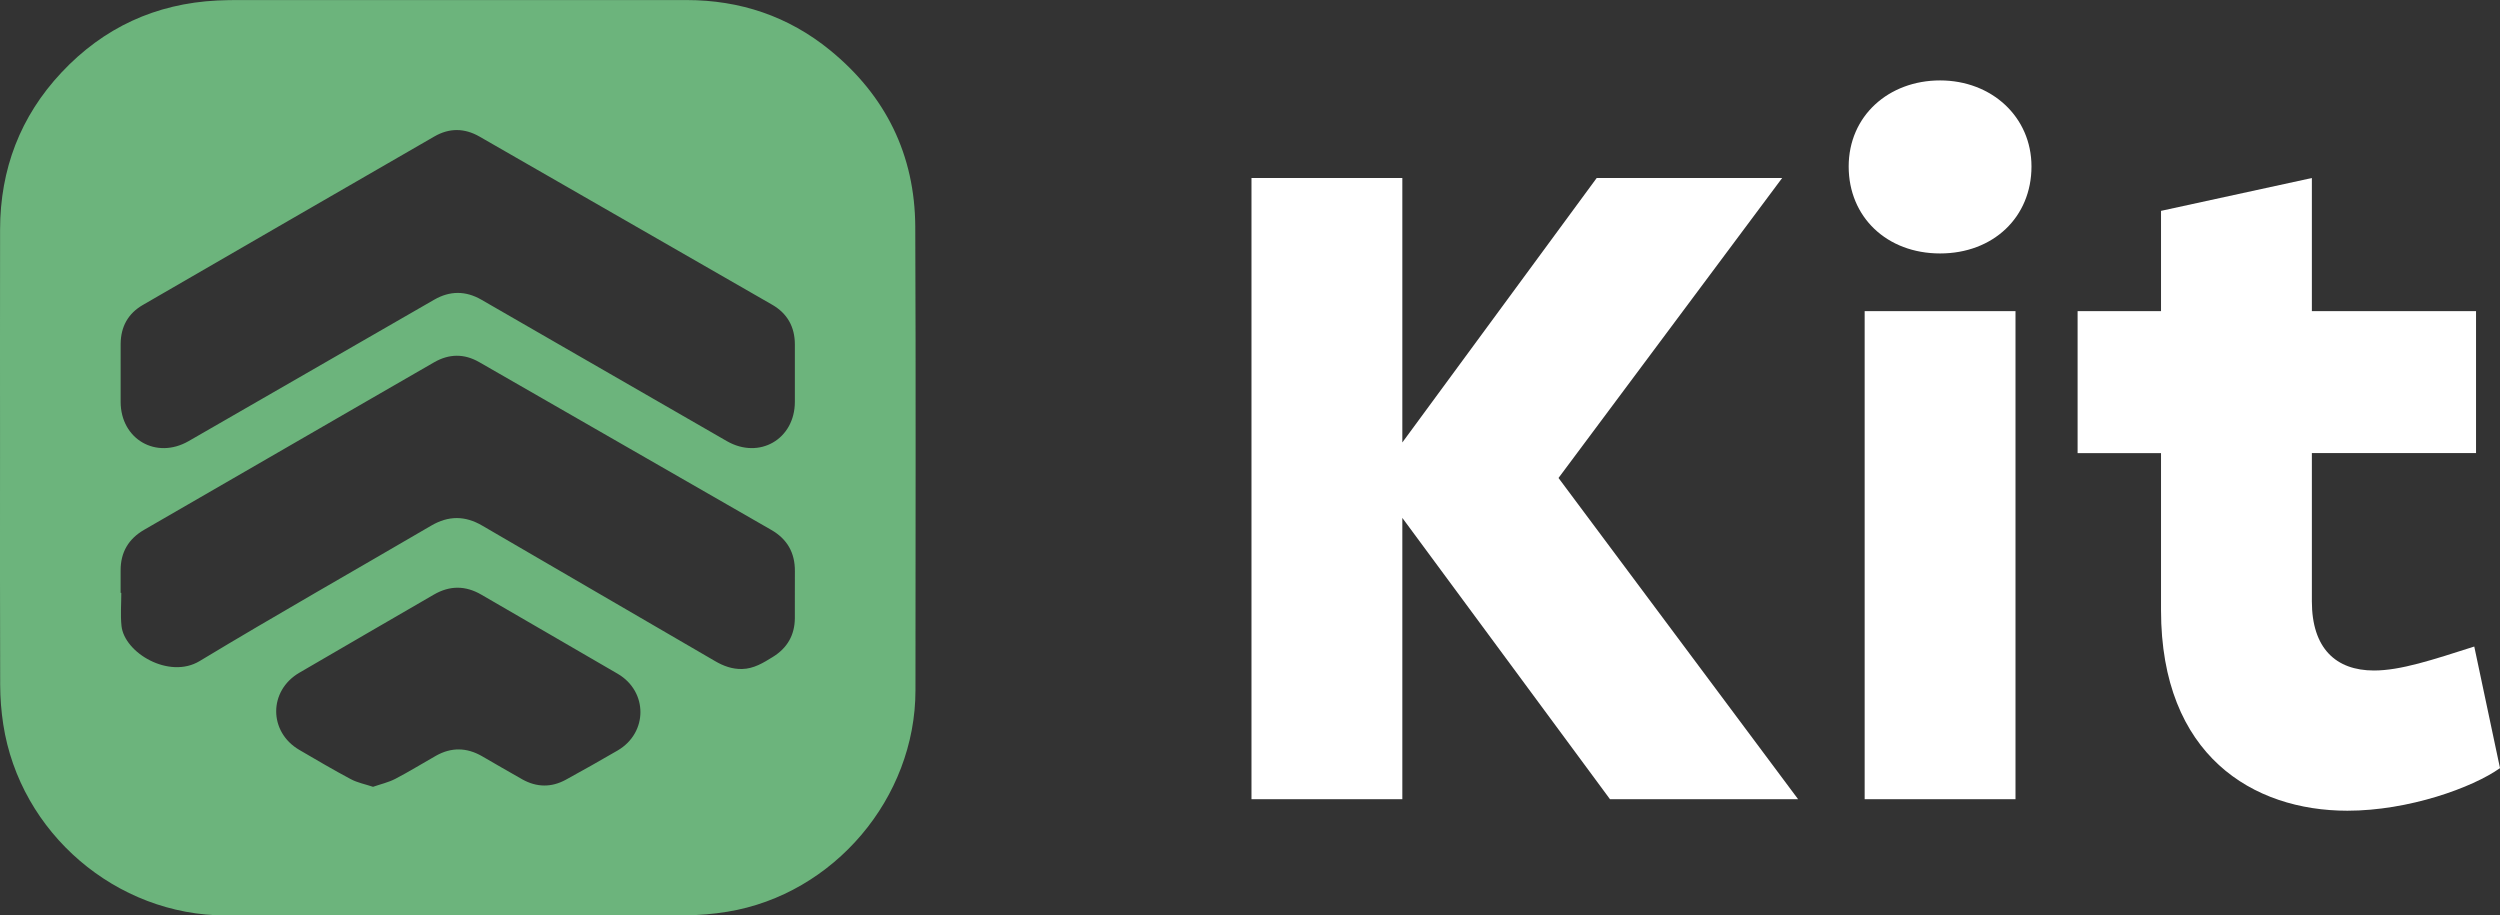 <?xml version="1.0" encoding="UTF-8"?>
<svg id="Layer_2" data-name="Layer 2" xmlns="http://www.w3.org/2000/svg" viewBox="0 0 1893.47 693.37">
  <rect x="0" y="0" width="1893.47" height="693.37" fill="#333333" stroke="none"/>
  <defs>
    <style>
      .cls-1 {
        fill: #fff;
      }

      .cls-2 {
        fill: #6cb47c;
      }
    </style>
  </defs>
  <g id="Layer_1-2" data-name="Layer 1">
    <path class="cls-2" d="m.03,346.8c0-57.66-.09-115.33.03-172.99.09-45.61,15.26-85.59,46.5-118.9C78.41,20.94,117.88,2.71,164.5.38c5.82-.29,11.65-.35,17.48-.35,112.66-.02,225.32-.06,337.99.01,40.56.03,77.14,12.27,108.61,37.92,42.25,34.44,64.39,79.36,64.63,133.88.51,116.99.17,233.99.15,350.99,0,81.61-61.74,154.47-142.4,167.7-10.63,1.74-21.52,2.69-32.29,2.71-115.83.19-231.66.12-347.49.12-83.16,0-156.04-62.4-168.72-144.73-1.52-9.83-2.29-19.88-2.33-29.83-.22-57.33-.11-114.66-.11-171.99Zm91.34-63.91c0,7.17-.01,14.33,0,21.5.06,28.27,26.9,43.84,51.49,29.71,62.05-35.65,124.03-71.43,186.05-107.14,11.84-6.81,23.77-6.79,35.59-.02,20.5,11.75,40.95,23.6,61.42,35.4,41.53,23.93,83.03,47.91,124.6,71.77,24.59,14.11,51.47-1.48,51.5-29.75.02-14.5,0-29,0-43.49,0-13.3-5.73-23.49-17.21-30.1-73.85-42.5-147.75-84.91-221.65-127.33-11.35-6.51-22.84-6.62-34.18-.07-73.66,42.51-147.3,85.04-220.89,127.67-11.12,6.44-16.6,16.48-16.71,29.35-.06,7.5-.01,15-.01,22.5Zm0,166.13c.17,0,.34,0,.5,0,0,8.32-.7,16.71.14,24.95,2.1,20.5,36.1,40.65,59.16,26.73,57.98-34.99,116.94-68.38,175.4-102.58,13.07-7.65,25.61-7.65,38.64-.04,58.79,34.3,117.68,68.43,176.5,102.7,6.33,3.69,12.87,6.07,20.3,5.91,8.96-.19,16.15-4.7,23.38-9.17,10.92-6.76,16.56-16.56,16.62-29.44.06-11.83-.06-23.66.03-35.49.1-13.91-5.78-24.29-17.85-31.23-73.74-42.36-147.46-84.75-221.22-127.08-11.35-6.52-22.81-6.42-34.17.12-15.72,9.05-31.43,18.12-47.14,27.19-57.5,33.22-114.99,66.45-172.48,99.67-11.83,6.84-17.87,17.03-17.82,30.76.02,5.67,0,11.33,0,17Zm191.15,146.9c5.84-2.03,11.73-3.35,16.91-6.04,10.48-5.45,20.53-11.71,30.82-17.51,11.58-6.52,23.2-6.27,34.69.28,10.27,5.85,20.41,11.93,30.74,17.67,10.86,6.04,21.99,6.2,32.91.21,13.13-7.2,26.19-14.56,39.14-22.09,23.06-13.41,23.12-44.71.08-58.15-34.36-20.04-68.84-39.9-103.23-59.9-12.03-6.99-23.95-7.03-35.97-.05-33.97,19.74-68,39.37-101.91,59.19-23.36,13.65-23.33,44.8,0,58.43,12.93,7.56,25.85,15.16,39.07,22.2,5,2.66,10.82,3.77,16.75,5.75Z"/>
    <g>
      <path class="cls-1" d="m1219.38,605.3l-157.27-213.05v213.05h-114.25V134.84h114.25v200.28l147.19-200.28h140.47l-169.37,227.17,181.46,243.3h-142.48Z"/>
      <path class="cls-1" d="m1538.62,126.1c0,38.31-28.9,65.86-69.22,65.86s-69.23-27.56-69.23-65.86,30.24-65.19,69.23-65.19,69.22,27.56,69.22,65.19Zm-126.35,109.55h114.25v369.65h-114.25V235.65Z"/>
      <path class="cls-1" d="m1893.47,581.77c-20.83,14.79-69.22,32.26-115.6,32.26-71.24,0-141.14-41.67-141.14-151.89v-118.96h-63.18v-107.53h63.18v-75.95l114.25-24.87v100.81h124.34v107.53h-124.34v112.24c0,35.62,18.15,52.42,47.05,52.42,20.16,0,44.36-8.07,75.95-18.15l19.49,92.08Z"/>
    </g>
  </g>
</svg>